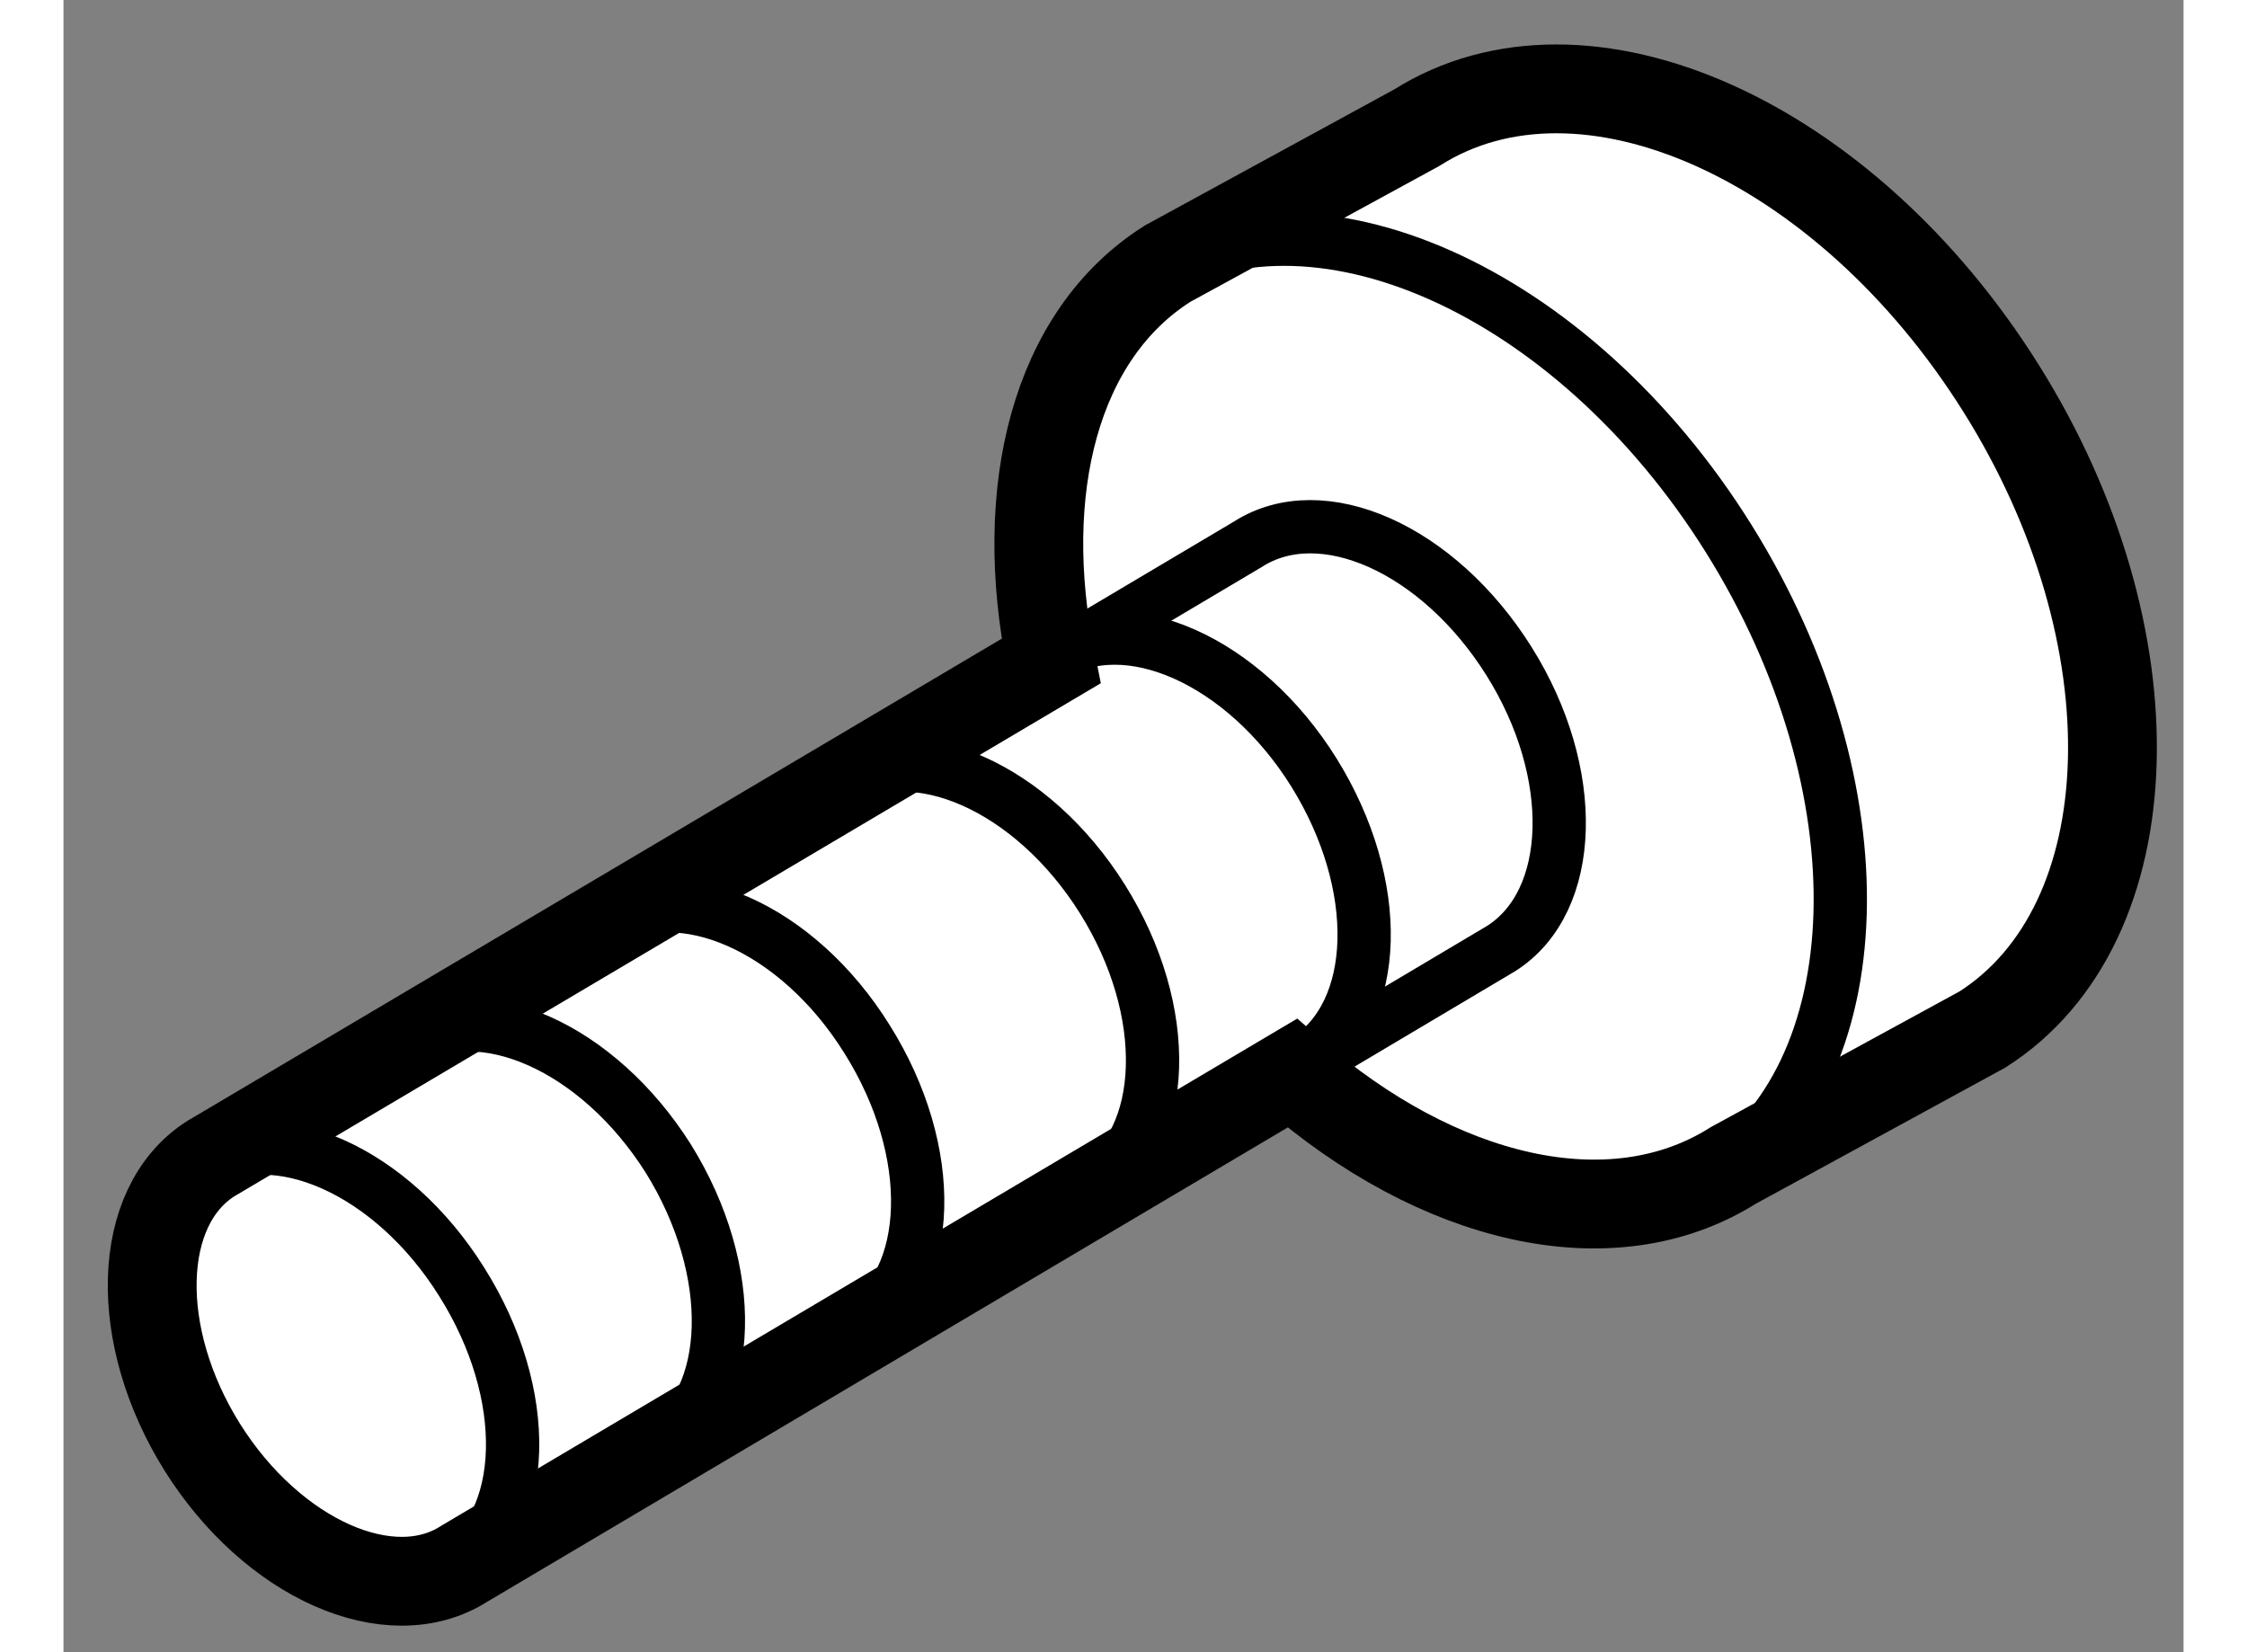 <?xml version="1.0" encoding="utf-8"?>
<!-- Generator: Adobe Illustrator 15.1.0, SVG Export Plug-In . SVG Version: 6.00 Build 0)  -->
<!DOCTYPE svg PUBLIC "-//W3C//DTD SVG 1.1//EN" "http://www.w3.org/Graphics/SVG/1.1/DTD/svg11.dtd">
<svg version="1.1" xmlns="http://www.w3.org/2000/svg" xmlns:xlink="http://www.w3.org/1999/xlink" x="0px" y="0px" width="244.8px"
	 height="180px" viewBox="215.492 50.541 11.936 9.302" enable-background="new 0 0 244.8 180" xml:space="preserve">
	
<rect x="215.492" y="50.541" width="11.936" height="9.302" fill="#808080" stroke="none"/>
	
<g><path fill="#FFFFFF" stroke="#000000" stroke-width="0.5" d="M221.052,54.263l-4.732,2.802c-0.42,0.269-0.439,0.996-0.047,1.623
					c0.395,0.63,1.059,0.925,1.477,0.656l4.66-2.761c0.816,0.713,1.793,0.955,2.484,0.519l1.402-0.765
					c0.932-0.594,0.982-2.213,0.104-3.611c-0.879-1.402-2.35-2.06-3.289-1.466l-1.402,0.765
					C221.073,52.427,220.858,53.304,221.052,54.263z"></path><path fill="none" stroke="#000000" stroke-width="0.3" d="M222.405,56.583l1.18-0.701c0.42-0.265,0.439-0.992,0.045-1.619
					c-0.396-0.631-1.053-0.926-1.471-0.657l-1.107,0.657"></path><path fill="none" stroke="#000000" stroke-width="0.3" d="M217.687,59.381c0.428-0.265,0.445-0.992,0.047-1.623
					c-0.391-0.626-1.051-0.921-1.473-0.656"></path><path fill="none" stroke="#000000" stroke-width="0.3" d="M218.853,58.688c0.418-0.266,0.436-0.993,0.045-1.623
					c-0.395-0.627-1.055-0.922-1.477-0.657"></path><path fill="none" stroke="#000000" stroke-width="0.3" d="M219.968,58.016c0.426-0.265,0.445-0.992,0.049-1.623
					c-0.391-0.63-1.053-0.921-1.473-0.652"></path><path fill="none" stroke="#000000" stroke-width="0.3" d="M221.29,57.225c0.424-0.265,0.447-0.992,0.051-1.623
					c-0.395-0.63-1.057-0.921-1.477-0.656"></path><path fill="none" stroke="#000000" stroke-width="0.3" d="M222.485,56.512c0.424-0.269,0.439-0.992,0.047-1.622
					c-0.393-0.631-1.057-0.926-1.475-0.657"></path><path fill="none" stroke="#000000" stroke-width="0.3" d="M224.763,57.188c0.936-0.594,0.98-2.213,0.104-3.615
					c-0.879-1.406-2.354-2.06-3.289-1.466"></path></g>


</svg>